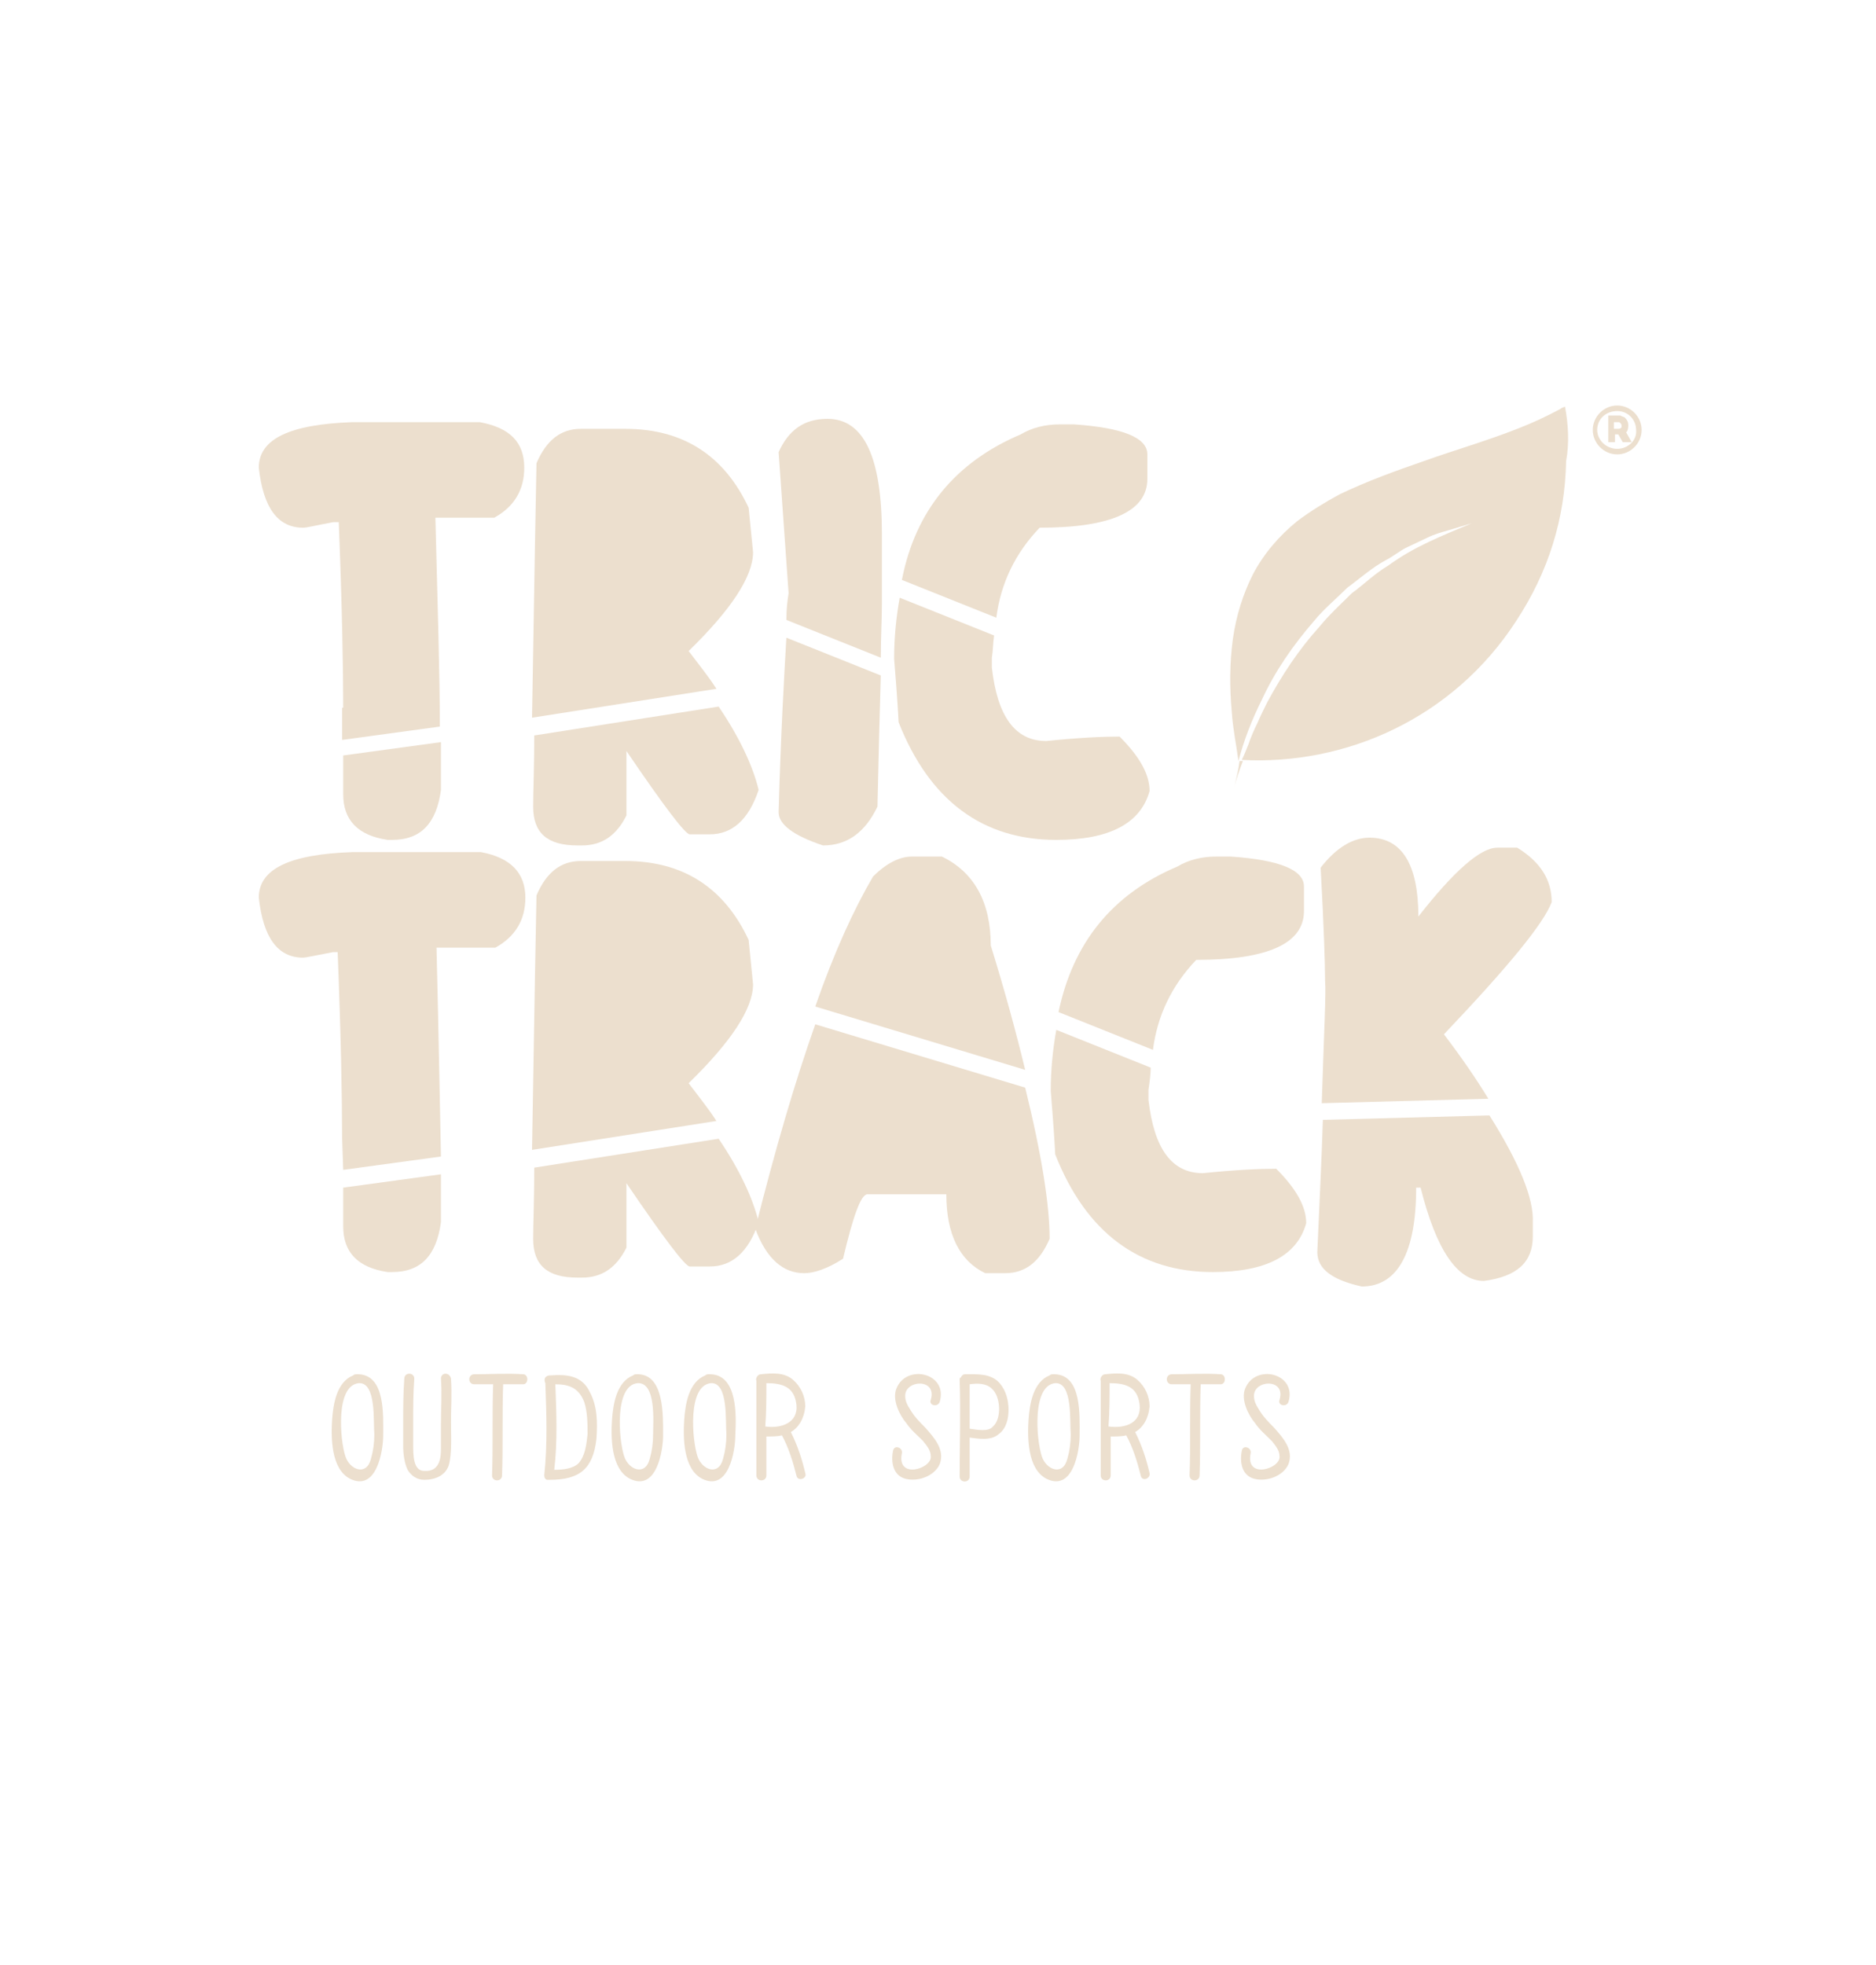 <?xml version="1.0" encoding="utf-8"?>
<!-- Generator: Adobe Illustrator 24.2.1, SVG Export Plug-In . SVG Version: 6.00 Build 0)  -->
<svg version="1.1" id="Capa_1" xmlns="http://www.w3.org/2000/svg" xmlns:xlink="http://www.w3.org/1999/xlink" x="0px" y="0px"
	 viewBox="0 0 168.9 176.9" style="enable-background:new 0 0 168.9 176.9;" xml:space="preserve">
<style type="text/css">
	.st0{fill:#ECDFCE;}
</style>
<g>
	<g>
		<g>
			<path class="st0" d="M30.9,63.7c0-3.5-0.1-9.1-0.4-16.7H30c-1.6,0.3-2.4,0.5-2.7,0.5c-2.3,0-3.6-1.8-4-5.4c0-2.6,2.8-3.9,8.4-4.1
				h11.5c2.7,0.5,4,1.8,4,4.1c0,2-0.9,3.5-2.7,4.5h-5.3c0.2,7.9,0.4,14.2,0.4,18.8l-8.8,1.2v-2.9H30.9z"/>
			<path class="st0" d="M39.7,66.8L30.9,68v3.5c0,2.3,1.3,3.7,4,4.1h0.4c2.6,0,4-1.5,4.4-4.5v-0.5C39.7,69.6,39.7,68.3,39.7,66.8z"
				/>
		</g>
		<g>
			<path class="st0" d="M47.9,64.6L64.5,62c-0.7-1.1-1.6-2.2-2.5-3.4c3.8-3.7,5.8-6.7,5.8-8.9l-0.4-4c-2.2-4.7-5.9-7.1-11.1-7.1h-4
				c-1.8,0-3.1,1-4,3.1C48.1,51.9,48,59.5,47.9,64.6z"/>
			<path class="st0" d="M64.7,63.6l-16.6,2.6c0,2.9-0.1,5.1-0.1,6.4c0,2.4,1.3,3.5,4,3.5h0.4c1.8,0,3.1-0.9,4-2.7v-5.8
				c3.4,5,5.3,7.5,5.7,7.5h1.8c2,0,3.5-1.3,4.4-4C67.8,69,66.6,66.4,64.7,63.6z"/>
		</g>
		<g>
			<path class="st0" d="M70.8,55.8l8.5,3.4c0-1.8,0.1-3.5,0.1-5v-6.1c0-6.9-1.6-10.4-4.9-10.4c-2.1,0-3.5,1-4.4,3L71,53.4
				C70.9,54,70.8,54.8,70.8,55.8z"/>
			<path class="st0" d="M79.3,60.8l-8.5-3.4c-0.2,3.4-0.5,8.6-0.7,15.7c0,1.1,1.3,2.1,4,3c2.2,0,3.8-1.2,4.9-3.5
				C79.1,68.1,79.2,64.1,79.3,60.8z"/>
		</g>
		<g>
			<path class="st0" d="M89.5,57.2L81,53.8c-0.3,1.7-0.5,3.5-0.5,5.5c0.3,3.6,0.4,5.6,0.4,5.7c2.8,7.1,7.6,10.6,14.2,10.6
				c4.8,0,7.6-1.5,8.4-4.4c0-1.5-0.9-3.1-2.7-4.9c-1.5,0-3.7,0.1-6.6,0.4c-2.8,0-4.4-2.2-4.9-6.6v-0.9
				C89.4,58.6,89.4,57.9,89.5,57.2z"/>
			<path class="st0" d="M81.2,52.2l8.5,3.4c0.4-3.1,1.7-5.8,3.9-8.1c6.5,0,9.7-1.5,9.7-4.4v-2.2c0-1.5-2.2-2.4-6.6-2.7h-1.3
				c-1.3,0-2.5,0.3-3.5,0.9C86,41.6,82.4,46,81.2,52.2z"/>
		</g>
		<g>
			<path class="st0" d="M30.9,105.3l8.8-1.2c-0.1-4.6-0.2-10.8-0.4-18.8h5.3c1.8-1,2.7-2.5,2.7-4.5c0-2.2-1.3-3.6-4-4.1H31.7
				c-5.6,0.2-8.4,1.5-8.4,4.1c0.4,3.6,1.7,5.4,4,5.4c0.2,0,1.1-0.2,2.7-0.5h0.4c0.3,7.6,0.4,13.2,0.4,16.7L30.9,105.3L30.9,105.3z"
				/>
			<path class="st0" d="M39.7,105.7l-8.8,1.2v3.5c0,2.3,1.3,3.7,4,4.1h0.4c2.6,0,4-1.5,4.4-4.5v-0.5
				C39.7,108.4,39.7,107.2,39.7,105.7z"/>
		</g>
		<g>
			<path class="st0" d="M47.9,103.5l16.6-2.6c-0.7-1.1-1.6-2.2-2.5-3.4c3.8-3.7,5.8-6.7,5.8-8.9l-0.4-4c-2.2-4.7-5.9-7.1-11.1-7.1
				h-4c-1.8,0-3.1,1-4,3.1C48.1,90.7,48,98.3,47.9,103.5z"/>
			<path class="st0" d="M64.7,102.5l-16.6,2.6c0,2.9-0.1,5.1-0.1,6.4c0,2.4,1.3,3.5,4,3.5h0.4c1.8,0,3.1-0.9,4-2.7v-5.8
				c3.4,5,5.3,7.5,5.7,7.5h1.8c2,0,3.5-1.3,4.4-4C67.8,107.9,66.6,105.3,64.7,102.5z"/>
		</g>
		<g>
			<path class="st0" d="M92.3,97.9l-18.9-5.7c-1.8,5.1-3.6,11.2-5.4,18.4c1,2.7,2.5,4,4.4,4c0.9,0,2.1-0.4,3.5-1.3
				c0.9-3.8,1.6-5.8,2.2-5.8h7.1c0,3.6,1.2,6,3.5,7.1h1.8c1.8,0,3.1-1,4-3.1C94.5,108.5,93.8,104,92.3,97.9z"/>
			<path class="st0" d="M73.4,90.6l18.9,5.7c-0.8-3.3-1.8-7-3.1-11.2c0-3.9-1.5-6.6-4.4-8h-2.7c-1.1,0-2.3,0.6-3.5,1.8
				C76.9,81.8,75.1,85.7,73.4,90.6z"/>
		</g>
		<g>
			<path class="st0" d="M103.6,96.1l-8.5-3.4c-0.3,1.7-0.5,3.5-0.5,5.5c0.3,3.6,0.4,5.6,0.4,5.7c2.8,7.1,7.6,10.6,14.2,10.6
				c4.8,0,7.6-1.5,8.4-4.4c0-1.5-0.9-3.1-2.7-4.9c-1.5,0-3.7,0.1-6.6,0.4c-2.8,0-4.4-2.2-4.9-6.6v-0.9
				C103.5,97.4,103.6,96.7,103.6,96.1z"/>
			<path class="st0" d="M95.3,91.1l8.5,3.4c0.4-3.1,1.7-5.8,3.9-8.1c6.5,0,9.7-1.5,9.7-4.4v-2.2c0-1.5-2.2-2.4-6.6-2.7h-1.3
				c-1.3,0-2.5,0.3-3.5,0.9C100.1,80.5,96.6,84.9,95.3,91.1z"/>
		</g>
		<g>
			<path class="st0" d="M134.1,100.4l-15,0.4c-0.1,3.3-0.3,7.3-0.5,11.9c0,1.5,1.3,2.5,4,3.1c3.2,0,4.9-3,4.9-8.9h0.4
				c1.4,5.6,3.3,8.4,5.7,8.4c3-0.4,4.4-1.7,4.4-4V110C138.1,107.9,136.8,104.7,134.1,100.4z"/>
			<path class="st0" d="M119,99.3l15-0.4c-1.1-1.8-2.4-3.7-4-5.8c5.8-6.1,9-10,9.7-11.9c0-2-1-3.6-3.1-4.9h-1.8
				c-1.5,0-3.9,2.1-7.1,6.2c0-4.7-1.5-7.1-4.4-7.1c-1.5,0-3,0.9-4.4,2.7c0.3,5.4,0.4,8.8,0.4,10.2C119.4,89.3,119.2,93,119,99.3z"/>
		</g>
	</g>
	<g>
		<g>
			<path class="st0" d="M145.6,36.5c-1.2,0-2.2,1-2.2,2.2s1,2.2,2.2,2.2s2.2-1,2.2-2.2S146.8,36.5,145.6,36.5z M145.6,40.4
				c-1,0-1.8-0.8-1.8-1.7c0-1,0.8-1.7,1.8-1.7s1.7,0.8,1.7,1.7C147.4,39.6,146.6,40.4,145.6,40.4z"/>
			<path class="st0" d="M146.6,38.3c0-0.3-0.1-0.5-0.3-0.7c-0.1-0.1-0.3-0.1-0.4-0.2c-0.1,0-0.2,0-0.3,0s-0.3,0-0.4,0
				c-0.1,0-0.3,0-0.4,0c0,0.8,0,1.6,0,2.4c0.2,0,0.4,0,0.6,0v-0.7h0.3l0.4,0.7h0.8l-0.5-0.9C146.5,38.9,146.6,38.6,146.6,38.3z
				 M145.7,38.6h-0.4c0-0.2,0-0.4,0-0.6c0.1,0,0.3,0,0.4,0c0.1,0,0.1,0,0.2,0.1c0.1,0.1,0.1,0.2,0.1,0.3
				C146,38.5,145.9,38.6,145.7,38.6z"/>
		</g>
	</g>
	<g>
		<g>
			<path class="st0" d="M140.9,36.6c-0.2,0.1-0.3,0.1-0.4,0.2c-1.3,0.7-2.6,1.3-3.9,1.8c-2.8,1.1-5.6,1.9-8.4,2.9
				c-2.6,0.9-5.1,1.8-7.6,3c-1.3,0.7-2.6,1.5-3.8,2.4c-1.6,1.3-3,2.9-4,4.8c-0.9,1.8-1.5,3.7-1.8,5.8c-0.3,2.2-0.3,4.4-0.1,6.6
				c0.1,1.5,0.4,2.9,0.6,4.4l0,0c0.5-1.9,1.2-3.7,2.1-5.5c1.2-2.6,2.8-4.9,4.7-7.1c0.9-1.1,2-2,3-3c1.1-0.8,2.2-1.8,3.5-2.5
				c0.6-0.3,1.2-0.8,1.8-1.1l1.9-0.9c0.6-0.3,1.3-0.5,2-0.7s1.3-0.4,2-0.6c-2.6,1.1-5.2,2.1-7.5,3.8c-1.2,0.7-2.2,1.7-3.3,2.5
				c-1,1-2,1.9-2.9,3c-1.9,2.1-3.4,4.4-4.7,6.8c-0.3,0.6-0.6,1.2-0.9,1.9c-0.3,0.6-0.6,1.3-0.8,1.9c-0.2,0.5-0.4,1-0.6,1.4
				c9.3,0.5,19-3.7,24.7-12.5c2.9-4.4,4.4-9.2,4.5-14.4C141.3,39.9,141.2,38.2,140.9,36.6z"/>
			<path class="st0" d="M111.1,71c0.2-0.9,0.5-1.7,0.8-2.5c-0.1,0-0.2,0-0.3,0C111.5,69.3,111.3,70.1,111.1,71z"/>
		</g>
	</g>
	<g>
		<path class="st0" d="M34.5,129.2c0,1.4-0.6,5.1-3,3.9c-1.7-0.9-1.7-3.7-1.6-5.3c0.1-1.4,0.4-3.4,1.9-4c0.1-0.1,0.2-0.1,0.3-0.1
			h0.1c0,0,0,0,0.1,0C34.7,123.8,34.5,127.4,34.5,129.2z M32.3,124.5c-2.1,0.2-1.7,5.1-1.2,6.6c0.4,1.2,1.9,1.8,2.3,0.2
			c0.2-0.7,0.3-1.4,0.3-2.2C33.6,128,33.9,124.4,32.3,124.5z"/>
		<path class="st0" d="M40.6,128c0,1.2,0.1,2.9-0.2,3.9c-0.3,0.9-1.2,1.3-2.2,1.3c-0.7,0-1.2-0.4-1.5-0.9c-0.3-0.6-0.4-1.5-0.4-2.1
			c0-0.7,0-1.4,0-2.1c0-1.3,0-2.7,0.1-4c0-0.6,0.9-0.6,0.9,0c-0.1,1.3-0.1,2.6-0.1,3.9c0,0.7,0,1.3,0,2c0,1,0,2.4,1,2.4
			c1.5,0.1,1.5-1.4,1.5-2.1c0-0.7,0-1.4,0-2.1c0-1.4,0.1-2.7,0-4.1c0-0.6,0.8-0.6,0.9,0C40.7,125.4,40.6,126.7,40.6,128z"/>
		<path class="st0" d="M47.1,124.6c-0.6,0-1.2,0-1.8,0c-0.1,2.8,0,5.5-0.1,8.2c0,0.6-0.9,0.6-0.9,0c0.1-2.7,0-5.5,0.1-8.2
			c-0.6,0-1.2,0-1.7,0c-0.6,0-0.6-0.9,0-0.9c1.5,0,2.9-0.1,4.4,0C47.6,123.7,47.6,124.6,47.1,124.6z"/>
		<path class="st0" d="M53.7,129.5c-0.3,2.7-1.5,3.7-4.2,3.7c-0.1,0-0.1,0-0.2,0c-0.2,0-0.3-0.2-0.3-0.4c0.3-2.8,0.2-5.5,0.1-8.3
			c-0.1-0.2-0.1-0.5,0.1-0.6c0.1-0.1,0.3-0.1,0.4-0.1c1.4-0.1,2.8,0,3.5,1.5C53.8,126.6,53.8,128.1,53.7,129.5z M52.6,126.2
			c-0.5-1.3-1.4-1.6-2.6-1.6c0.1,2.6,0.2,5.2-0.1,7.7c0.8,0,1.7-0.1,2.2-0.6c0.6-0.7,0.7-1.7,0.8-2.6
			C52.9,128.2,52.9,127.1,52.6,126.2z"/>
		<path class="st0" d="M59.7,129.2c0,1.4-0.6,5.1-3,3.9c-1.7-0.9-1.7-3.7-1.6-5.3c0.1-1.4,0.4-3.4,1.9-4c0.1-0.1,0.2-0.1,0.3-0.1
			h0.1c0,0,0,0,0.1,0C59.8,123.8,59.7,127.4,59.7,129.2z M57.4,124.5c-2.1,0.2-1.7,5.1-1.2,6.6c0.4,1.2,1.9,1.8,2.3,0.2
			c0.2-0.7,0.3-1.4,0.3-2.2C58.8,128,59.1,124.4,57.4,124.5z"/>
		<path class="st0" d="M66.2,129.2c0,1.4-0.6,5.1-3,3.9c-1.7-0.9-1.7-3.7-1.6-5.3c0.1-1.4,0.4-3.4,1.9-4c0.1-0.1,0.2-0.1,0.3-0.1
			h0.1c0,0,0,0,0.1,0C66.4,123.8,66.3,127.4,66.2,129.2z M64,124.5c-2.1,0.2-1.7,5.1-1.2,6.6c0.4,1.2,1.9,1.8,2.3,0.2
			c0.2-0.7,0.3-1.4,0.3-2.2C65.3,128,65.6,124.4,64,124.5z"/>
		<path class="st0" d="M71.7,132.8c-0.3-1.2-0.7-2.5-1.3-3.6c-0.4,0.1-0.9,0.1-1.4,0.1c0,1.2,0,2.3,0,3.5c0,0.6-0.9,0.6-0.9,0
			c0-2.6,0-5.6,0-8.5c-0.1-0.2,0.1-0.6,0.4-0.6c1-0.1,2.1-0.2,2.9,0.5c0.7,0.6,1.1,1.5,1.1,2.4c-0.1,1.1-0.6,1.9-1.3,2.3
			c0.6,1.2,1,2.4,1.3,3.7C72.7,133.1,71.8,133.4,71.7,132.8z M71.7,126.4c-0.2-1.6-1.3-1.9-2.7-1.9c0,1.3,0,2.6-0.1,3.9
			C70.3,128.6,71.9,128.1,71.7,126.4z"/>
		<path class="st0" d="M84.6,131.8c-0.5,1.1-2,1.6-3.1,1.3s-1.3-1.5-1.1-2.5c0.1-0.6,0.9-0.3,0.8,0.2c-0.5,2.4,2.7,1.4,2.6,0.3
			c0-0.6-0.4-1-0.7-1.4c-0.5-0.5-1.1-1-1.5-1.6c-0.6-0.7-1.3-2.1-0.9-3.1c0.9-2.3,4.7-1.4,3.9,1.2c-0.2,0.5-1,0.3-0.8-0.2
			c0.6-2-2.4-1.8-2.3-0.3c0,0.4,0.2,0.8,0.4,1.1c0.4,0.7,0.9,1.2,1.4,1.7C84.1,129.4,85.1,130.5,84.6,131.8z"/>
		<path class="st0" d="M90.8,126.9c0,0.8-0.2,1.7-0.9,2.2c-0.7,0.6-1.8,0.4-2.6,0.3c0,1.2,0,2.3,0,3.5c0,0.6-0.9,0.6-0.9,0
			c0-2.9,0.1-5.7,0-8.7c0-0.1,0-0.2,0.1-0.2c0.1-0.2,0.2-0.3,0.4-0.3c1.1,0,2.3-0.1,3.1,0.8C90.6,125.2,90.8,126.1,90.8,126.9z
			 M89.3,125c-0.5-0.5-1.3-0.5-2-0.4c0,1.3,0,2.7,0,4c0.7,0.1,1.7,0.3,2.1-0.2C90.2,127.7,90.1,125.7,89.3,125z"/>
		<path class="st0" d="M97.2,129.2c0,1.4-0.6,5.1-3,3.9c-1.7-0.9-1.7-3.7-1.6-5.3c0.1-1.4,0.4-3.4,1.9-4c0.1-0.1,0.2-0.1,0.3-0.1
			h0.1c0,0,0,0,0.1,0C97.4,123.8,97.2,127.4,97.2,129.2z M95,124.5c-2.1,0.2-1.7,5.1-1.2,6.6c0.4,1.2,1.9,1.8,2.3,0.2
			c0.2-0.7,0.3-1.4,0.3-2.2C96.3,128,96.6,124.4,95,124.5z"/>
		<path class="st0" d="M102.7,132.8c-0.3-1.2-0.7-2.5-1.3-3.6c-0.4,0.1-0.9,0.1-1.4,0.1c0,1.2,0,2.3,0,3.5c0,0.6-0.9,0.6-0.9,0
			c0-2.6,0-5.6,0-8.5c-0.1-0.2,0.1-0.6,0.4-0.6c1-0.1,2.1-0.2,2.9,0.5c0.7,0.6,1.1,1.5,1.1,2.4c-0.1,1.1-0.6,1.9-1.3,2.3
			c0.6,1.2,1,2.4,1.3,3.7C103.6,133.1,102.8,133.4,102.7,132.8z M102.6,126.4c-0.2-1.6-1.3-1.9-2.7-1.9c0,1.3,0,2.6-0.1,3.9
			C101.3,128.6,102.8,128.1,102.6,126.4z"/>
		<path class="st0" d="M109.9,124.6c-0.6,0-1.2,0-1.8,0c-0.1,2.8,0,5.5-0.1,8.2c0,0.6-0.9,0.6-0.9,0c0.1-2.7,0-5.5,0.1-8.2
			c-0.6,0-1.2,0-1.7,0c-0.6,0-0.6-0.9,0-0.9c1.5,0,2.9-0.1,4.4,0C110.4,123.7,110.4,124.6,109.9,124.6z"/>
		<path class="st0" d="M116,131.8c-0.5,1.1-2,1.6-3.1,1.3s-1.3-1.5-1.1-2.5c0.1-0.6,0.9-0.3,0.8,0.2c-0.5,2.4,2.7,1.4,2.6,0.3
			c0-0.6-0.4-1-0.7-1.4c-0.5-0.5-1.1-1-1.5-1.6c-0.6-0.7-1.3-2.1-0.9-3.1c0.9-2.3,4.7-1.4,3.9,1.2c-0.2,0.5-1,0.3-0.8-0.2
			c0.6-2-2.4-1.8-2.3-0.3c0,0.4,0.2,0.8,0.4,1.1c0.4,0.7,0.9,1.2,1.4,1.7C115.5,129.4,116.5,130.5,116,131.8z"/>
	</g>
</g>
</svg>
